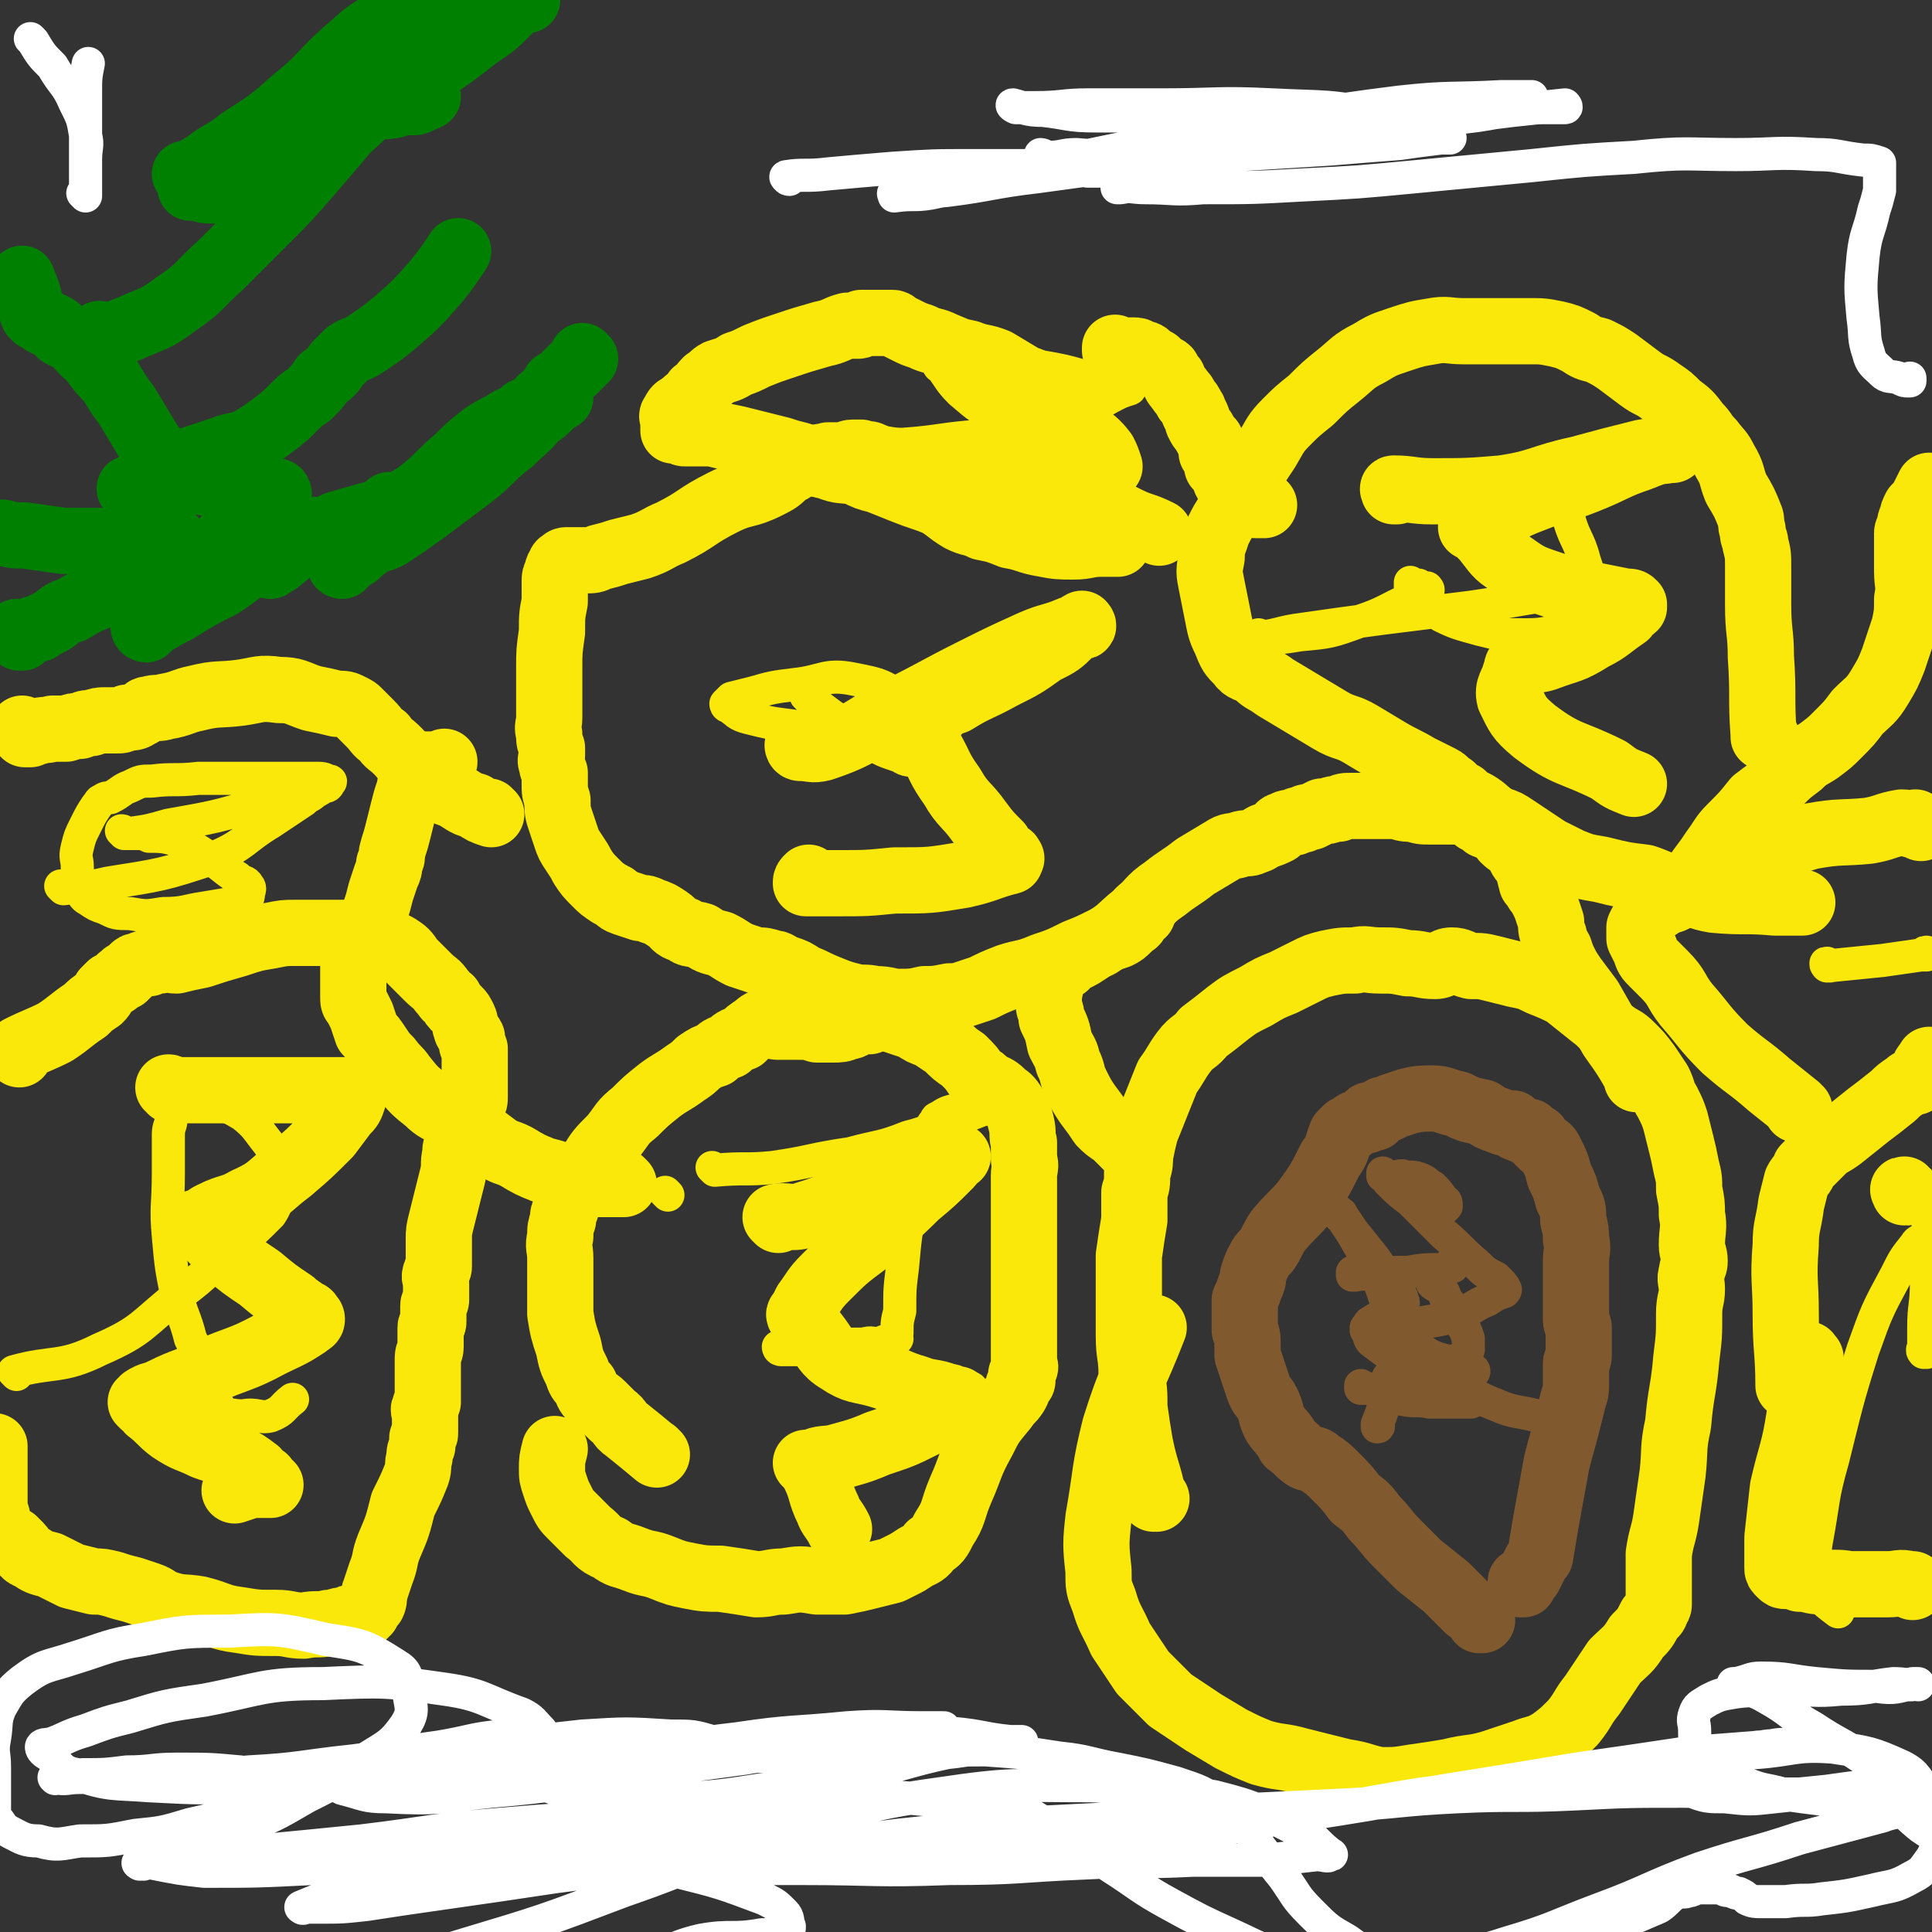 <svg viewBox='0 0 700 700' version='1.1' xmlns='http://www.w3.org/2000/svg' xmlns:xlink='http://www.w3.org/1999/xlink'><rect x="0" y="0" width="700" height="700" fill="#333333" stroke="none"/><g fill='none' stroke='#FAE80B' stroke-width='24' stroke-linecap='round' stroke-linejoin='round'><path d='M7,382c0,0 0,-1 -1,-1 0,0 1,0 1,1 0,0 0,0 0,0 0,0 0,-1 -1,-1 0,0 1,0 1,1 0,0 0,0 0,0 0,0 0,-1 -1,-1 0,0 1,0 1,1 0,0 0,0 0,0 0,0 0,-1 -1,-1 0,0 1,1 1,1 0,-1 -1,-1 0,-2 6,-3 7,-3 13,-6 6,-4 5,-4 11,-8 2,-2 2,-2 5,-4 1,-1 1,-1 2,-3 1,-1 1,-1 2,-2 2,-1 2,-1 3,-2 1,-1 1,-1 2,-1 0,-1 0,-1 1,-1 1,-1 1,-1 2,-2 1,-1 1,-1 2,-1 2,-1 2,-1 4,-1 2,-1 2,-1 4,-1 3,-1 3,0 6,0 4,-1 4,-1 9,-2 6,-2 6,-2 13,-4 6,-2 6,-2 12,-3 5,-1 5,-1 9,-1 3,0 3,0 6,0 3,0 3,0 6,0 2,0 2,0 3,0 2,0 2,0 4,0 1,0 1,0 2,0 1,0 1,0 2,0 1,0 2,-1 3,0 1,0 1,0 3,1 2,1 2,1 4,2 2,1 2,1 4,2 3,2 3,2 5,5 3,3 3,3 6,6 3,3 3,2 5,5 2,2 1,2 3,3 1,2 1,2 3,4 1,1 1,1 2,3 1,2 0,2 1,4 0,1 1,1 2,3 0,0 0,0 0,1 0,0 0,0 0,1 0,1 0,1 1,2 0,0 0,0 0,1 0,3 0,3 0,6 0,3 0,3 0,6 0,2 0,2 0,4 0,2 0,2 -1,4 0,1 0,1 0,3 -1,2 -1,2 -1,3 -1,2 -1,2 -2,3 -1,2 -1,2 -2,4 -1,2 -1,2 -1,4 -1,4 0,4 -1,8 -1,4 -1,4 -2,8 -1,4 -1,4 -2,8 -1,4 -1,4 -1,7 0,3 0,3 0,6 0,2 0,2 0,4 0,1 -1,1 -1,2 -1,2 0,2 0,4 0,1 0,1 0,3 0,1 0,2 0,3 0,1 -1,1 -1,2 0,1 0,1 0,2 0,0 0,0 0,1 0,1 0,1 0,3 0,1 -1,1 -1,2 0,1 0,1 0,2 0,2 0,2 0,3 0,1 0,1 0,2 0,2 -1,2 -1,4 0,2 0,2 0,3 0,1 0,1 0,2 0,1 0,1 0,2 0,1 0,1 0,2 0,2 0,2 0,4 0,1 0,1 0,2 0,0 0,0 0,0 0,0 0,0 0,1 -1,1 -1,1 -1,2 -1,1 0,1 0,2 0,1 0,1 0,2 0,0 0,0 0,1 0,1 0,1 0,2 0,1 0,1 0,2 0,1 0,1 -1,2 0,0 0,0 0,1 0,1 0,1 0,2 -1,2 -1,2 -1,4 -1,3 0,3 -1,6 -2,5 -2,5 -5,11 -2,8 -2,8 -5,15 -2,5 -1,5 -3,10 -1,3 -1,3 -2,6 -1,2 0,3 -1,5 0,0 -1,0 -1,1 -1,0 -1,0 -1,1 -1,0 0,0 0,1 -1,0 -1,0 -1,1 -1,0 -1,-1 -1,0 -2,0 -1,0 -3,1 -1,0 -1,0 -3,1 -3,0 -3,1 -6,1 -4,1 -4,0 -9,1 -5,0 -5,-1 -10,-1 -7,0 -7,0 -13,-1 -8,-1 -7,-2 -15,-4 -6,-1 -6,0 -12,-2 -3,-1 -3,-2 -6,-3 -3,-1 -3,-1 -6,-2 -4,-1 -4,-1 -7,-2 -4,-1 -4,-1 -7,-1 -4,-1 -4,-1 -8,-2 -4,-2 -4,-2 -8,-4 -4,-1 -4,-1 -7,-3 -3,-1 -2,-2 -4,-4 -1,-1 -1,-1 -2,-2 0,0 -1,1 -1,1 -1,-1 -1,-1 -2,-1 -1,-1 -1,-1 -1,-2 -1,-1 -1,-1 -1,-2 -1,-2 -1,-2 -1,-3 0,-2 0,-2 -1,-3 0,-2 0,-2 0,-4 0,-1 0,-1 0,-3 0,-1 0,-1 0,-3 0,-2 0,-2 0,-4 0,-2 0,-2 0,-3 0,-3 0,-3 0,-5 0,-1 0,-1 0,-2 '/><path d='M238,527c0,0 -1,-1 -1,-1 0,0 0,0 1,1 0,0 0,0 0,0 0,0 -1,-1 -1,-1 0,0 0,0 1,1 0,0 0,0 0,0 -6,-5 -6,-5 -11,-9 -3,-2 -2,-3 -5,-5 -2,-2 -2,-2 -4,-4 -2,-2 -2,-1 -3,-2 -2,-2 -2,-2 -3,-5 -2,-2 -2,-2 -3,-5 -2,-4 -2,-4 -3,-9 -2,-6 -2,-6 -3,-12 0,-6 0,-6 0,-13 0,-4 0,-4 0,-7 0,-4 -1,-4 0,-8 0,-3 0,-3 1,-6 0,-2 0,-2 1,-4 0,-2 0,-2 1,-3 1,-3 1,-3 2,-5 3,-4 3,-4 6,-8 3,-5 3,-5 8,-10 4,-5 3,-5 8,-9 4,-4 4,-4 9,-8 4,-3 5,-3 9,-6 3,-2 3,-2 5,-4 3,-2 3,-2 6,-3 2,-2 2,-2 5,-3 2,-2 2,-2 5,-3 2,-2 2,-2 5,-4 1,-1 1,-1 3,-2 2,0 2,2 5,2 4,0 4,0 7,0 4,0 4,0 7,1 3,0 3,0 6,0 2,0 3,0 5,-1 2,0 2,-1 5,-2 1,0 1,0 3,0 2,-1 2,-1 4,-1 3,0 3,0 6,1 3,1 3,1 6,2 3,2 3,2 6,3 3,2 3,2 6,4 3,3 3,3 6,5 3,3 3,3 5,6 2,1 2,1 4,3 2,1 3,1 5,3 2,2 2,1 4,4 2,3 2,3 3,7 1,4 0,4 1,7 0,3 0,3 0,6 1,3 0,3 0,6 0,2 0,2 0,4 0,2 0,2 0,4 0,2 0,2 0,4 0,3 0,3 0,5 0,1 0,1 0,2 0,1 0,1 0,3 0,1 0,1 0,3 0,2 0,2 0,4 0,2 0,2 0,4 0,2 0,2 0,4 0,2 0,2 0,3 0,3 0,3 0,6 0,2 0,2 0,4 0,2 0,2 0,5 0,2 0,2 0,4 0,2 0,2 0,4 0,1 0,1 0,3 0,1 0,1 0,2 0,1 1,1 0,2 0,1 0,1 -1,2 0,0 0,0 0,1 1,0 0,0 0,1 0,0 1,0 0,1 0,0 0,0 -1,1 0,1 0,1 -1,3 -2,3 -2,2 -4,5 -5,6 -5,6 -8,12 -5,9 -4,9 -8,18 -3,7 -2,8 -6,14 -2,4 -2,4 -5,6 -2,3 -3,3 -5,4 -3,2 -3,2 -5,3 -2,1 -2,1 -4,2 -4,1 -4,1 -8,2 -4,1 -4,1 -9,2 -5,0 -5,0 -10,0 -6,-1 -6,-1 -12,0 -5,0 -5,1 -10,1 -6,-1 -6,-1 -13,-2 -5,0 -6,0 -11,-1 -5,-1 -5,-1 -10,-3 -5,-2 -5,-1 -10,-3 -5,-2 -5,-1 -9,-4 -5,-2 -4,-3 -8,-6 -3,-3 -3,-3 -6,-6 -2,-2 -2,-2 -4,-6 -1,-2 -1,-2 -2,-5 -1,-3 -1,-3 -1,-6 0,-3 0,-3 1,-7 '/><path d='M419,543c0,0 -1,-1 -1,-1 0,0 0,0 0,1 0,0 0,0 0,0 1,0 0,-1 0,-1 0,0 0,0 0,1 0,0 0,0 0,0 -2,-10 -3,-10 -5,-20 -1,-6 -1,-6 -2,-13 0,-6 0,-6 -1,-12 0,-7 -1,-7 -1,-14 0,-7 0,-7 0,-14 0,-8 0,-8 0,-15 1,-7 1,-7 2,-13 0,-5 0,-5 0,-10 1,-3 1,-3 1,-7 1,-3 1,-3 1,-6 1,-5 1,-5 2,-9 2,-5 2,-5 4,-10 2,-5 2,-5 4,-10 3,-4 3,-5 6,-9 3,-4 4,-3 7,-7 4,-3 4,-3 9,-7 4,-3 4,-3 10,-6 5,-3 5,-3 10,-5 4,-2 4,-2 8,-4 4,-2 4,-2 8,-3 5,-1 5,-1 10,-1 4,-1 4,0 9,0 5,0 5,0 10,1 5,0 5,1 10,1 3,0 3,-2 6,-2 3,0 3,1 7,2 4,0 4,0 8,1 4,1 4,1 8,2 5,1 5,1 9,3 5,2 5,2 9,4 5,4 5,4 10,8 4,3 3,3 7,6 4,3 4,2 7,5 3,3 3,3 6,7 2,3 2,3 4,6 2,4 1,4 3,7 2,4 2,4 3,7 1,4 1,4 2,8 1,4 1,4 2,9 1,4 1,4 1,8 1,5 1,5 1,9 1,5 0,6 0,11 0,3 1,3 1,6 0,2 -1,2 -1,4 -1,3 0,3 0,6 0,4 -1,4 -1,9 0,8 0,8 -1,16 -1,12 -2,12 -3,24 -2,9 -1,9 -2,18 -1,7 -1,7 -2,14 -1,8 -2,8 -3,15 0,6 0,6 0,11 0,4 0,4 0,7 0,1 0,1 -1,2 0,2 -1,2 -2,3 -2,4 -2,4 -5,7 -3,5 -4,5 -8,9 -4,6 -4,6 -8,12 -4,5 -3,5 -7,10 -4,4 -4,4 -8,7 -5,3 -5,2 -10,4 -6,2 -6,2 -12,4 -7,2 -7,1 -15,3 -6,1 -6,1 -13,2 -6,1 -6,1 -12,1 -6,-1 -6,-2 -13,-3 -8,-2 -8,-2 -16,-4 -7,-2 -7,-1 -14,-3 -5,-2 -5,-2 -11,-5 -5,-3 -5,-3 -10,-6 -6,-4 -6,-4 -12,-8 -5,-5 -5,-5 -10,-10 -4,-6 -4,-6 -8,-12 -3,-7 -4,-7 -6,-14 -2,-5 -2,-5 -2,-11 -1,-9 -1,-10 0,-19 3,-17 2,-17 6,-33 6,-19 7,-18 14,-36 '/><path d='M413,419c0,0 -1,-1 -1,-1 0,0 0,0 0,1 0,0 0,0 0,0 1,0 0,-1 0,-1 0,0 0,0 0,1 0,0 0,0 0,0 -1,-2 -2,-2 -3,-3 -3,-3 -3,-3 -5,-5 -3,-2 -3,-2 -5,-4 -2,-3 -2,-3 -5,-7 -2,-3 -2,-3 -4,-7 -2,-4 -1,-4 -3,-8 -1,-4 -1,-3 -3,-7 -1,-5 -1,-5 -3,-9 0,-3 -1,-3 -1,-5 0,-2 0,-2 0,-4 1,-2 0,-2 0,-4 1,-2 1,-2 2,-3 1,-2 2,-2 4,-3 1,-2 2,-2 4,-3 2,-1 2,-1 5,-3 3,-2 3,-1 6,-4 5,-3 5,-4 10,-8 6,-5 5,-6 11,-10 5,-4 6,-4 11,-8 5,-3 5,-3 10,-6 3,-2 3,-1 6,-2 3,-1 3,0 5,-1 3,-1 2,-1 4,-2 3,-1 3,-1 5,-2 1,-1 0,-2 2,-2 1,-1 2,-1 4,-1 1,-1 1,-1 3,-1 1,-1 1,-1 3,-1 2,-1 2,-1 4,-2 3,0 3,-1 6,-1 2,-1 2,-1 5,-1 4,0 4,0 7,0 5,0 5,0 9,0 3,1 3,1 6,1 3,1 3,1 6,1 1,0 1,0 3,0 2,0 2,0 4,0 1,0 1,0 3,0 2,0 2,0 4,1 2,0 2,1 3,2 2,1 2,1 3,2 2,1 3,0 4,2 2,1 2,1 3,3 2,2 3,2 5,4 1,3 1,3 3,5 1,3 1,3 2,7 2,2 1,2 3,4 1,2 1,2 2,4 1,3 1,3 2,6 0,3 0,3 1,5 0,3 1,3 2,5 1,3 1,3 2,5 1,2 1,2 3,5 3,4 3,4 6,8 4,7 4,7 8,14 5,7 5,7 9,14 0,1 0,1 0,1 '/><path d='M649,502c-1,0 -1,-1 -1,-1 0,0 0,0 0,1 0,0 0,0 0,0 0,0 0,-1 0,-1 0,0 0,1 0,1 0,-12 -1,-13 -1,-26 0,-12 -1,-12 0,-25 0,-7 1,-7 2,-15 1,-4 1,-4 2,-8 1,-2 2,-2 3,-5 3,-3 3,-3 6,-6 3,-3 3,-2 7,-5 5,-4 5,-4 10,-8 4,-3 4,-3 9,-7 2,-2 2,-2 5,-4 1,-1 1,-1 3,-1 1,-1 1,-1 2,-1 0,-1 0,-1 0,-1 0,-1 1,-1 1,-1 0,0 0,0 0,0 0,0 0,0 0,0 0,0 -1,0 0,-1 0,-2 1,-2 2,-4 0,0 0,0 0,0 '/><path d='M656,492c-1,0 -1,-1 -1,-1 -1,0 0,0 0,1 0,0 0,0 0,0 0,0 0,-1 0,-1 -1,0 0,0 0,1 0,0 0,0 0,0 0,0 0,-2 0,-1 -2,10 -1,11 -3,22 -2,13 -3,13 -6,26 -1,9 -1,9 -2,18 0,3 0,3 0,7 0,1 0,1 0,2 0,0 0,0 0,1 0,0 0,0 0,1 0,1 0,1 1,2 1,1 1,1 2,1 3,0 3,0 5,1 4,0 4,1 8,1 5,1 5,0 10,1 7,0 7,0 14,0 4,0 4,-1 8,0 1,0 1,0 1,1 0,0 0,0 0,0 0,0 0,-1 0,-1 -1,0 0,0 0,1 0,0 0,0 0,0 0,0 0,-1 0,-1 '/><path d='M691,432c-1,0 -1,-1 -1,-1 -1,0 0,0 0,1 0,0 0,0 0,0 0,0 0,-1 0,-1 -1,0 0,0 0,1 0,0 0,0 0,0 0,0 0,-1 0,-1 -1,0 0,0 0,1 0,0 0,0 0,0 0,0 0,-1 0,-1 -1,0 0,0 0,1 0,0 0,0 0,0 0,0 0,-1 0,-1 -1,0 0,0 0,1 0,0 0,0 0,0 0,0 0,-1 0,-1 -1,0 0,0 0,1 0,0 0,0 0,0 0,0 0,-1 0,-1 -1,0 0,0 0,1 0,0 0,0 0,0 0,0 0,-1 0,-1 -1,0 0,0 0,1 0,0 0,0 0,0 0,0 0,-1 0,-1 -1,0 0,0 0,1 0,0 0,0 0,0 0,0 0,-1 0,-1 -1,0 0,0 0,1 0,0 0,0 0,0 0,0 0,-1 0,-1 -1,0 0,0 0,1 0,0 0,0 0,0 0,0 0,-1 0,-1 -1,0 0,0 0,1 '/><path d='M652,402c-1,0 -1,-1 -1,-1 -1,0 0,0 0,1 0,0 0,0 0,0 0,0 0,-1 0,-1 -1,0 0,0 0,1 0,0 0,0 0,0 0,0 0,0 0,-1 -5,-4 -5,-4 -10,-8 -8,-7 -8,-6 -16,-13 -8,-8 -7,-8 -14,-16 -4,-5 -3,-6 -8,-11 -2,-2 -2,-2 -4,-4 -2,-2 -2,-2 -3,-5 -1,-2 -1,-2 -2,-4 0,-2 0,-2 0,-4 1,-2 1,-2 2,-3 2,-2 2,-3 4,-4 3,-2 3,-2 6,-3 6,-3 6,-3 11,-6 9,-5 9,-6 19,-10 10,-4 10,-4 20,-7 11,-2 11,-1 21,-2 6,-1 6,-2 12,-3 3,0 3,1 5,1 0,0 0,0 0,0 1,0 0,-1 0,-1 0,0 0,0 0,1 1,0 1,0 2,1 0,0 0,0 0,0 '/><path d='M611,323c-1,0 -1,-1 -1,-1 0,0 0,0 0,1 0,0 0,0 0,0 0,0 0,-1 0,-1 0,0 0,0 0,1 0,0 0,0 0,0 1,-1 1,-1 2,-2 2,-3 2,-3 4,-6 3,-4 3,-4 5,-7 3,-4 3,-5 6,-8 5,-5 5,-5 9,-10 4,-3 4,-3 9,-7 3,-3 3,-3 7,-6 3,-3 4,-3 7,-5 4,-3 4,-3 7,-6 4,-4 4,-4 7,-8 4,-4 5,-4 8,-9 3,-5 3,-5 5,-10 2,-6 2,-6 4,-12 1,-5 1,-5 1,-10 1,-5 0,-5 0,-10 0,-3 0,-3 0,-5 0,-2 0,-2 0,-3 0,-2 0,-2 0,-3 0,-2 0,-2 0,-3 0,-1 1,-1 1,-2 0,-2 0,-2 1,-4 0,-1 0,-1 1,-3 0,0 0,0 1,-1 1,-1 1,-1 2,-3 1,-2 1,-2 2,-4 '/><path d='M640,267c-1,0 -1,-1 -1,-1 0,0 0,0 0,1 0,0 0,0 0,0 0,0 0,-1 0,-1 0,0 0,0 0,1 0,0 0,0 0,0 0,0 0,0 0,-1 -1,-13 0,-14 -1,-28 0,-9 -1,-9 -1,-19 0,-7 0,-7 0,-14 0,-4 0,-4 -1,-8 0,-2 -1,-2 -1,-5 -1,-2 0,-3 -1,-5 -2,-5 -2,-5 -5,-10 -2,-5 -1,-5 -4,-10 -2,-4 -2,-3 -5,-7 -3,-3 -2,-3 -5,-6 -3,-4 -3,-4 -7,-7 -3,-3 -3,-3 -6,-5 -4,-3 -4,-2 -8,-5 -4,-3 -4,-3 -8,-6 -3,-2 -3,-2 -7,-4 -4,-1 -4,-1 -7,-3 -4,-2 -4,-2 -8,-3 -5,-1 -5,-1 -10,-1 -6,0 -6,0 -12,0 -6,0 -6,0 -12,0 -5,0 -6,-1 -11,0 -6,1 -6,1 -12,3 -6,2 -6,2 -11,5 -6,3 -6,4 -11,8 -5,4 -5,4 -10,9 -5,4 -5,4 -9,8 -4,4 -4,5 -7,10 -4,6 -4,6 -8,12 -3,5 -3,6 -6,11 -2,3 -2,3 -4,7 -1,4 -2,4 -2,9 -1,5 -1,5 0,10 1,5 1,5 2,10 1,5 1,6 3,10 2,5 2,5 5,8 2,3 3,2 6,4 3,3 3,2 7,5 5,3 5,3 10,6 5,3 5,3 10,6 5,3 6,2 11,5 5,3 5,3 10,6 5,3 6,3 11,6 4,2 4,2 8,4 2,1 2,2 4,3 2,2 2,2 4,3 3,3 3,2 6,4 3,2 3,3 7,5 3,1 3,1 6,3 3,2 3,2 6,4 3,2 3,2 6,4 4,2 4,2 8,4 5,2 5,2 11,3 8,2 8,2 16,3 6,2 6,3 12,4 7,2 7,3 13,4 11,1 11,0 22,1 5,0 5,0 10,0 '/><path d='M458,183c0,0 -1,-1 -1,-1 0,0 0,1 0,1 0,0 0,0 0,0 1,0 0,-1 0,-1 0,0 0,1 0,1 0,0 0,0 0,0 -1,0 -1,0 -1,0 -2,0 -3,0 -4,-1 -2,-1 -1,-1 -2,-2 -2,-1 -2,-1 -3,-2 -1,-1 -1,-1 -2,-2 0,-1 0,-1 -1,-2 0,-2 0,-2 -1,-3 0,-1 -1,-1 -2,-2 0,-2 1,-2 0,-3 0,-2 -1,-1 -2,-2 0,-1 1,-1 0,-2 0,-2 0,-2 -1,-3 -1,-1 -1,-1 -2,-3 -1,-1 -1,-1 -2,-3 0,-1 0,-1 -1,-3 -1,-1 0,-1 -1,-2 -1,-2 -1,-2 -2,-3 -1,-2 -1,-2 -2,-3 -2,-3 -2,-2 -3,-5 -1,-1 -1,-1 -2,-3 -1,-1 -1,0 -2,-1 -1,-1 -1,-1 -2,-2 -2,-1 -2,-1 -3,-2 -1,-1 -2,-1 -3,-1 -1,-1 -1,-1 -2,-1 -1,0 -1,0 -2,0 -1,0 -1,0 -3,0 0,0 0,0 -1,0 0,0 0,0 -1,0 0,0 0,0 0,0 1,0 0,0 0,-1 0,0 0,1 0,1 0,0 0,0 0,0 1,0 0,0 0,-1 '/><path d='M405,197c0,0 -1,-1 -1,-1 0,0 0,1 0,1 0,0 0,0 0,0 1,0 0,-1 0,-1 0,0 0,1 0,1 0,0 0,0 0,0 -2,0 -2,0 -5,0 -5,0 -5,1 -10,1 -5,0 -6,0 -11,-1 -6,-1 -6,-2 -12,-3 -5,-2 -5,-2 -10,-3 -4,-2 -4,-1 -8,-3 -5,-3 -5,-4 -9,-6 -5,-2 -6,-2 -11,-4 -5,-2 -5,-2 -10,-4 -4,-1 -4,-1 -8,-3 -5,-1 -5,0 -10,-2 -5,-1 -5,-2 -10,-4 -4,-1 -4,-1 -7,-2 -4,-1 -4,-1 -8,-2 -4,-1 -4,-1 -8,-2 -5,-1 -5,-1 -9,-2 -3,0 -3,0 -6,0 -2,0 -2,0 -4,0 -1,0 -1,-1 -2,-1 -1,0 -1,0 -2,0 0,0 0,0 0,0 0,0 0,0 0,0 0,-2 0,-2 0,-3 0,-2 -1,-2 0,-3 1,-2 1,-2 3,-3 3,-3 3,-2 5,-5 2,-1 2,-2 4,-4 2,-1 2,-2 4,-3 3,-1 4,-1 7,-3 3,-1 3,-1 7,-3 5,-2 5,-2 11,-4 6,-2 6,-2 13,-4 5,-1 5,-2 9,-3 2,0 2,0 4,0 1,0 1,-1 1,-1 1,0 1,0 2,0 1,0 1,0 2,0 1,0 1,0 2,0 1,0 1,0 2,0 0,0 0,0 1,0 1,0 1,0 2,0 1,0 1,0 2,1 2,1 2,1 4,2 2,1 2,1 5,2 4,2 4,1 8,3 5,2 4,2 9,3 5,2 5,1 10,3 5,3 5,3 10,6 3,1 3,1 5,3 3,1 3,1 4,3 3,2 3,2 5,4 2,2 2,2 4,4 2,3 2,3 4,6 3,3 4,3 7,7 1,2 1,2 2,5 0,0 0,0 0,0 '/><path d='M414,331c0,0 -1,-1 -1,-1 0,0 0,0 0,1 0,0 0,0 0,0 1,0 0,-1 0,-1 0,0 0,0 0,1 0,0 0,0 0,0 0,1 0,1 -1,2 -1,2 -1,1 -3,3 -2,2 -2,2 -4,3 -3,1 -3,1 -6,2 -4,2 -4,2 -9,4 -6,3 -6,3 -12,5 -7,3 -7,2 -13,4 -5,2 -5,2 -9,4 -3,1 -3,1 -6,2 -3,1 -3,1 -6,1 -5,1 -5,1 -9,1 -4,1 -5,1 -9,1 -4,0 -4,-1 -9,-1 -4,-1 -4,0 -8,-1 -4,-1 -4,-1 -9,-3 -5,-2 -4,-2 -9,-4 -3,-2 -3,-2 -6,-3 -3,-1 -3,-2 -5,-2 -3,-1 -3,-1 -6,-1 -3,-1 -3,-1 -6,-2 -4,-2 -3,-2 -7,-4 -4,-1 -4,-1 -7,-3 -3,-1 -4,0 -6,-2 -4,-1 -3,-2 -6,-4 -3,-2 -3,-2 -6,-3 -2,-1 -2,-1 -4,-1 -3,-1 -3,-1 -6,-2 -3,-1 -2,-2 -5,-3 -3,-2 -3,-2 -5,-4 -3,-3 -3,-3 -5,-6 -1,-2 -1,-2 -3,-5 -2,-3 -2,-3 -3,-6 -1,-3 -1,-3 -2,-6 -1,-3 -1,-3 -1,-7 -1,-3 -1,-3 -1,-6 0,-2 0,-2 0,-4 -1,-2 -1,-2 -1,-3 -1,-2 0,-2 0,-3 0,-2 0,-2 0,-3 -1,-3 -1,-2 -1,-5 -1,-3 0,-3 0,-6 0,-4 0,-4 0,-8 0,-5 0,-5 0,-10 0,-6 0,-6 1,-13 0,-6 0,-6 1,-11 0,-3 0,-3 0,-7 0,-2 0,-2 1,-4 0,-1 0,-1 1,-2 0,0 0,0 0,0 0,-1 0,-1 1,-1 0,-1 1,-1 1,-1 2,0 2,0 3,0 2,0 2,0 4,0 3,0 3,0 5,-1 4,-1 4,-1 7,-2 4,-1 4,-1 8,-2 6,-2 6,-3 11,-5 10,-5 9,-6 19,-11 8,-4 8,-2 16,-6 4,-2 4,-2 7,-5 3,-1 3,-2 5,-3 2,0 2,0 3,0 2,-1 2,-2 3,-2 2,-1 2,0 4,-1 2,0 2,0 3,0 1,0 1,0 3,0 1,0 1,-1 3,-1 1,0 1,0 3,0 2,1 2,0 4,1 2,1 2,2 4,3 3,1 3,0 7,1 4,0 4,0 9,1 5,1 5,1 10,2 5,0 5,0 9,0 6,0 6,0 11,1 5,1 5,1 11,3 5,1 5,1 10,3 5,2 5,1 9,3 6,3 6,3 12,6 6,3 6,2 12,5 '/><path d='M226,429c0,0 -1,-1 -1,-1 0,0 0,0 1,1 0,0 0,0 0,0 0,0 -1,-1 -1,-1 0,0 0,0 1,1 0,0 0,0 0,0 -3,0 -3,0 -5,0 -4,0 -4,0 -8,0 -4,-1 -4,-1 -7,-2 -5,-2 -5,-2 -9,-3 -5,-2 -5,-2 -10,-5 -4,-2 -4,-1 -8,-4 -4,-3 -4,-3 -8,-6 -4,-3 -4,-2 -8,-5 -4,-2 -5,-2 -8,-5 -5,-4 -5,-4 -9,-9 -2,-3 -2,-2 -5,-6 -2,-2 -2,-2 -4,-5 -2,-3 -2,-3 -4,-5 -1,-3 -1,-3 -2,-6 -1,-2 -1,-2 -2,-4 -1,-1 -1,-1 -1,-3 0,-1 0,-1 0,-3 0,-2 0,-2 0,-4 0,-1 0,-1 0,-2 0,-2 0,-2 0,-3 0,-2 0,-2 1,-3 0,-1 0,-1 1,-2 1,-2 1,-2 2,-3 1,-2 1,-2 2,-5 1,-3 1,-3 2,-6 1,-3 1,-3 2,-7 1,-3 1,-3 2,-6 1,-2 1,-2 1,-4 1,-2 1,-2 1,-4 1,-4 1,-3 2,-7 1,-4 1,-4 2,-8 1,-4 1,-4 2,-7 1,-2 0,-2 1,-3 0,-1 0,-1 1,-2 0,-1 0,-1 0,-2 1,0 1,0 1,0 0,-1 0,-1 0,-1 0,-1 0,-1 1,-1 0,0 0,0 0,0 0,0 -1,-1 -1,-1 2,0 3,0 5,0 2,0 2,0 4,0 1,0 1,-1 1,-1 '/><path d='M178,295c0,0 -1,-1 -1,-1 0,0 0,0 1,1 0,0 0,0 0,0 0,0 -1,-1 -1,-1 0,0 0,0 1,1 0,0 0,0 0,0 -3,-1 -3,-1 -6,-3 -4,-1 -4,-2 -8,-4 -3,-1 -3,-1 -6,-3 -4,-3 -4,-3 -8,-6 -3,-3 -3,-4 -6,-7 -3,-3 -3,-2 -5,-5 -3,-2 -2,-2 -5,-5 -2,-2 -2,-2 -4,-4 -1,-1 -1,-1 -3,-2 -2,-1 -2,-1 -5,-1 -4,-1 -4,-1 -9,-2 -6,-2 -6,-3 -12,-3 -7,-1 -7,0 -14,1 -8,1 -8,0 -16,2 -5,1 -5,2 -11,3 -3,1 -3,0 -6,1 -2,0 -1,1 -4,2 -1,1 -2,1 -4,1 -2,1 -2,1 -4,1 -2,0 -2,0 -4,0 -2,0 -2,0 -5,1 -2,0 -2,0 -4,1 -2,0 -2,0 -5,1 -2,0 -2,0 -5,0 -3,1 -3,0 -5,1 -2,0 -2,0 -3,1 -1,0 -1,0 -1,0 -1,0 -1,0 -1,0 0,0 0,0 0,0 0,0 0,-1 -1,-1 0,0 1,1 1,1 0,-1 -1,-1 -1,-2 '/></g>
<g fill='none' stroke='#81592F' stroke-width='24' stroke-linecap='round' stroke-linejoin='round'><path d='M537,587c0,0 -1,-1 -1,-1 0,0 0,0 0,1 0,0 0,0 0,0 1,0 0,-1 0,-1 0,0 0,0 0,1 0,0 0,0 0,0 0,-1 0,-1 0,-1 -2,-2 -2,-2 -4,-3 -4,-4 -4,-4 -8,-8 -5,-4 -5,-4 -10,-8 -4,-4 -4,-4 -8,-8 -4,-4 -4,-5 -8,-9 -3,-4 -3,-4 -7,-7 -3,-4 -3,-4 -7,-8 -3,-3 -3,-3 -6,-5 -2,-2 -3,-1 -5,-2 -3,-2 -3,-3 -6,-5 -2,-4 -3,-4 -5,-7 -2,-4 -1,-4 -3,-8 -1,-2 -2,-2 -3,-5 -1,-3 -1,-3 -2,-6 -1,-3 -1,-3 -2,-6 0,-2 0,-2 0,-4 0,-3 0,-3 -1,-5 0,-3 0,-3 0,-6 0,-2 0,-2 0,-5 1,-2 1,-2 2,-5 1,-2 1,-2 1,-4 1,-3 1,-3 2,-5 1,-2 1,-2 3,-4 2,-3 2,-4 4,-7 5,-6 6,-6 10,-11 5,-7 5,-7 9,-15 3,-4 2,-4 4,-9 1,-1 1,-1 1,-1 1,-1 1,-1 1,-1 0,0 0,0 0,0 1,0 1,0 1,0 1,-1 1,-1 1,-1 1,-1 1,-1 2,-1 1,-1 2,-1 3,-1 0,-1 0,-1 1,-2 0,0 1,1 2,1 1,-1 1,-2 3,-3 1,0 2,0 3,-1 3,-1 3,-1 6,-2 4,-1 5,-1 9,-1 4,0 4,1 9,2 4,2 4,2 9,3 3,2 3,2 6,3 2,1 3,1 5,1 1,1 1,2 3,2 1,1 2,1 3,1 1,1 1,1 2,2 1,0 1,0 1,1 1,1 1,1 2,2 2,1 2,1 3,3 2,4 2,4 3,8 2,4 2,4 3,8 2,4 2,4 2,8 1,4 1,4 1,7 1,4 0,4 0,8 0,3 0,3 0,6 0,3 0,3 0,6 0,3 0,3 0,6 0,1 0,1 0,3 0,2 1,2 1,3 0,2 0,2 0,3 0,2 0,2 0,3 0,2 0,2 0,4 0,2 -1,2 -1,3 0,2 0,2 0,3 0,2 0,2 0,3 0,0 0,0 0,1 0,3 0,3 -1,6 -1,4 -1,4 -2,8 -2,8 -2,7 -4,15 -2,11 -2,11 -4,22 -1,6 -1,6 -2,12 -1,1 -1,1 -2,3 -1,2 -1,2 -2,4 -1,1 -1,1 -2,2 0,0 0,0 0,1 0,0 0,0 -1,0 0,0 0,0 0,0 1,0 0,-1 0,-1 0,0 0,0 0,1 0,0 0,0 0,0 1,0 0,-1 0,-1 0,0 0,0 0,1 '/></g>
<g fill='none' stroke='#008000' stroke-width='24' stroke-linecap='round' stroke-linejoin='round'><path d='M98,205c0,0 0,-1 -1,-1 0,0 1,1 1,1 0,0 0,0 0,0 0,0 0,-1 -1,-1 0,0 1,1 1,1 0,0 0,0 0,0 1,-1 2,-1 3,-2 4,-3 4,-4 9,-7 6,-3 6,-3 12,-6 7,-2 7,-2 14,-4 5,-2 5,-1 11,-4 4,-2 4,-3 8,-5 3,-2 3,-1 6,-3 3,-1 3,-1 6,-3 3,-2 3,-2 5,-4 3,-2 2,-2 5,-4 3,-3 3,-3 6,-5 3,-3 3,-3 6,-5 3,-4 4,-4 7,-7 3,-3 3,-3 5,-7 2,-1 2,-1 4,-3 1,-1 1,-1 3,-2 1,-1 1,-1 2,-2 0,-1 0,-1 1,-1 0,-1 0,-1 1,-1 0,0 0,0 0,0 0,0 -1,-1 -1,-1 0,0 0,1 1,1 0,0 0,0 0,0 0,0 -1,-1 -1,-1 0,0 1,1 1,1 -1,1 -2,1 -3,2 -2,2 -2,2 -4,4 -2,2 -2,2 -4,4 -2,2 -2,2 -4,4 -2,1 -1,2 -3,3 -2,2 -2,1 -4,2 -2,2 -2,2 -4,4 -4,3 -3,3 -7,6 -5,5 -5,6 -11,11 -9,7 -9,7 -17,14 -7,6 -8,5 -15,11 -5,3 -5,3 -9,7 -1,1 -1,1 -2,2 -1,0 -1,0 -1,1 0,0 0,0 0,0 0,0 -1,-1 -1,-1 0,0 0,1 1,1 0,0 0,0 0,0 0,0 -1,-1 -1,-1 0,0 0,1 1,1 0,0 0,0 0,0 1,-1 0,-1 1,-2 2,-1 2,-1 4,-2 2,-2 2,-2 5,-4 3,-2 3,-1 7,-3 6,-4 6,-4 13,-9 8,-6 8,-6 16,-12 8,-6 7,-7 15,-13 5,-5 5,-4 9,-9 3,-2 3,-2 6,-5 1,-1 1,-1 2,-2 0,0 0,0 1,0 0,0 0,0 0,0 0,0 -1,-1 -1,-1 0,0 0,1 1,1 0,0 0,0 0,0 0,0 0,-1 -1,-1 0,0 0,1 0,1 -3,1 -3,1 -6,3 -4,2 -4,2 -8,4 -3,1 -3,1 -6,3 -4,2 -4,2 -7,4 -5,4 -5,4 -9,8 -6,5 -6,6 -12,11 -5,4 -6,4 -11,7 -2,2 -2,1 -4,3 0,0 0,0 0,0 0,0 0,0 0,0 0,0 -1,-1 -1,-1 0,0 1,1 1,1 0,-1 0,-1 1,-2 0,-1 0,-1 1,-2 '/><path d='M37,122c0,0 0,0 -1,-1 0,0 1,1 1,1 0,0 0,0 0,0 0,0 0,0 -1,-1 0,0 1,1 1,1 0,0 0,0 0,0 5,-1 5,-1 10,-3 9,-4 9,-3 17,-9 9,-6 8,-7 16,-14 8,-8 8,-8 16,-16 8,-8 8,-8 15,-16 6,-7 6,-7 12,-14 4,-5 4,-4 9,-9 4,-3 4,-2 8,-6 3,-4 3,-4 7,-8 2,-3 2,-4 5,-7 1,-2 1,-2 2,-3 1,-2 1,-2 2,-3 1,-2 0,-3 1,-4 0,-1 1,-1 1,-1 0,-1 -1,-1 -2,-1 -1,-2 0,-4 -3,-5 -2,-1 -3,0 -6,1 -5,2 -5,2 -9,5 -7,4 -7,5 -13,10 -9,8 -8,9 -18,17 -9,8 -9,8 -20,15 -6,5 -7,4 -13,9 -3,1 -2,2 -5,4 0,0 0,0 -1,0 0,0 0,0 0,0 0,0 0,0 -1,-1 0,0 1,1 1,1 2,1 2,1 4,2 3,1 3,1 6,1 5,0 5,0 9,-1 6,-2 6,-2 10,-5 8,-5 7,-6 14,-11 10,-6 10,-5 20,-10 12,-7 12,-7 24,-14 9,-6 9,-6 18,-13 6,-4 6,-4 11,-9 2,-2 2,-2 4,-4 1,0 1,0 2,0 0,0 0,0 1,0 0,0 0,0 0,0 -2,0 -2,0 -3,1 -4,1 -4,2 -8,4 -5,3 -5,3 -11,5 -6,3 -7,3 -13,6 -10,6 -10,6 -19,12 -12,9 -12,10 -24,18 -12,8 -12,8 -25,15 -7,3 -7,2 -15,5 -2,1 -3,0 -4,1 0,0 0,0 0,1 0,0 0,0 0,0 0,0 1,0 1,0 3,0 3,1 6,1 5,0 5,0 10,-2 5,-2 5,-3 10,-6 5,-4 5,-4 10,-8 6,-5 6,-6 13,-10 7,-3 7,-2 14,-4 5,-1 5,0 10,-1 3,-1 3,-1 6,-1 2,0 2,0 3,-1 1,0 1,0 3,-1 0,0 0,0 0,0 '/><path d='M101,179c0,0 0,-1 -1,-1 0,0 1,1 1,1 0,0 0,0 0,0 0,0 0,-1 -1,-1 0,0 1,1 1,1 0,0 0,0 0,0 -7,-1 -7,-1 -13,-2 -7,-1 -7,-1 -13,-2 -5,-1 -6,-1 -10,-3 -3,-2 -3,-3 -6,-6 -4,-4 -4,-4 -7,-9 -3,-5 -3,-5 -6,-10 -3,-4 -3,-4 -6,-9 -3,-3 -3,-3 -6,-7 -1,-2 -2,-2 -4,-4 -2,-2 -1,-2 -4,-4 -2,-1 -2,-1 -4,-2 -1,-2 -1,-2 -3,-3 -1,0 -1,0 -2,-1 -1,0 -1,0 -2,-1 -1,-1 -1,-1 -2,-1 0,0 0,0 0,0 0,0 0,0 0,0 -1,-1 -1,-1 -1,-1 -1,-2 0,-2 -1,-4 -1,-4 -1,-4 -3,-9 0,0 0,0 0,0 '/><path d='M63,196c0,0 0,-1 -1,-1 0,0 1,1 1,1 0,0 0,0 0,0 0,0 0,-1 -1,-1 0,0 1,1 1,1 0,0 0,0 0,0 -11,0 -11,0 -22,0 -9,0 -9,0 -18,0 -7,-1 -7,-1 -14,-2 -4,0 -4,0 -8,-1 -1,0 -1,0 -2,0 0,0 0,0 0,0 -1,0 -1,0 -1,0 '/><path d='M48,178c0,0 0,-1 -1,-1 0,0 1,1 1,1 0,0 0,0 0,0 0,0 0,-1 -1,-1 0,0 1,1 1,1 0,0 0,0 0,0 4,-2 4,-2 8,-4 6,-3 6,-4 12,-7 6,-2 6,-2 12,-4 5,-2 5,-1 10,-3 5,-3 5,-3 9,-6 4,-3 4,-3 7,-6 3,-3 3,-3 6,-5 3,-3 3,-3 5,-6 3,-2 3,-2 5,-5 2,-2 2,-2 4,-4 3,-2 3,-1 6,-3 6,-4 6,-4 11,-8 8,-7 8,-7 15,-15 4,-5 4,-5 8,-11 '/><path d='M99,179c0,0 0,-1 -1,-1 0,0 1,1 1,1 0,0 0,0 0,0 0,0 0,-1 -1,-1 0,0 1,1 1,1 0,0 0,0 0,0 -4,4 -4,4 -8,7 -6,6 -6,6 -12,12 -8,7 -8,7 -15,14 -4,5 -4,6 -8,11 -2,2 -1,2 -2,4 0,0 0,0 0,0 -1,1 -1,1 -1,1 0,0 0,0 0,0 0,0 0,-1 -1,-1 0,0 1,1 1,1 0,0 0,0 0,0 0,0 -1,0 -1,-1 1,-1 2,0 3,-1 5,-3 5,-3 9,-5 8,-5 8,-5 16,-9 9,-6 9,-7 17,-12 6,-3 6,-3 13,-6 1,-1 1,0 3,0 0,0 0,-1 1,-1 0,0 0,0 1,0 0,0 0,0 0,0 0,0 -1,-1 -1,-1 0,0 1,1 1,1 -2,0 -3,-1 -5,0 -6,1 -6,1 -11,2 -9,2 -9,2 -18,4 -7,1 -7,1 -14,3 -3,1 -3,1 -6,2 -1,1 -1,1 -2,2 0,0 0,0 -1,0 0,0 0,0 0,0 -1,0 -1,0 -1,0 0,0 0,0 0,0 0,0 0,-1 -1,-1 0,0 0,1 0,1 0,0 0,0 0,0 0,0 0,-1 -1,-1 0,0 1,0 1,1 0,0 0,0 0,1 '/><path d='M114,196c0,0 -1,-1 -1,-1 0,0 1,1 1,1 0,0 0,0 0,0 0,0 0,-1 -1,-1 -11,2 -12,2 -24,4 -12,3 -12,3 -25,6 -8,3 -8,4 -15,7 -7,2 -7,2 -13,4 -5,2 -5,2 -10,5 -4,1 -4,2 -7,4 -2,1 -2,1 -4,2 -1,1 -1,1 -3,1 -1,1 -1,1 -2,1 -1,1 -1,1 -2,1 0,1 0,1 0,1 0,0 0,0 0,0 0,0 0,-1 -1,-1 0,0 1,1 1,1 0,0 0,0 0,0 -1,0 -1,0 -1,0 -1,-1 -1,-1 -1,-2 '/></g>
<g fill='none' stroke='#FAE80B' stroke-width='24' stroke-linecap='round' stroke-linejoin='round'><path d='M62,395c0,0 0,-1 -1,-1 0,0 1,0 1,1 0,0 0,0 0,0 0,0 0,-1 -1,-1 0,0 1,0 1,1 0,0 0,0 0,0 10,0 10,0 21,0 10,0 10,0 19,0 7,0 7,0 13,0 3,0 3,0 7,0 2,0 2,0 3,0 1,0 1,0 2,0 1,0 1,-1 1,0 0,1 0,1 0,3 -1,3 -1,3 -3,5 -3,4 -3,4 -6,8 -7,7 -7,7 -14,13 -8,6 -7,7 -16,11 -5,3 -6,2 -12,5 -2,1 -2,1 -4,3 -1,0 -1,0 -1,1 0,0 0,0 0,0 0,0 -1,-1 -1,-1 1,1 2,1 3,3 4,4 4,4 8,8 6,5 6,5 12,9 6,5 6,5 12,9 2,2 3,2 5,4 1,0 1,0 1,1 0,0 1,0 1,1 0,1 -1,1 -2,2 -6,4 -7,4 -13,7 -11,6 -12,5 -23,10 -8,4 -8,3 -16,7 -4,2 -4,1 -7,3 0,1 0,1 0,2 0,0 0,0 0,0 0,0 -1,-1 -1,-1 1,1 2,1 3,3 4,3 4,4 8,7 6,4 6,3 12,6 5,2 6,1 11,4 4,2 4,2 8,5 1,1 1,2 2,3 0,0 1,-1 1,0 0,0 0,0 1,1 0,0 0,0 1,1 0,0 0,0 0,0 -4,0 -4,0 -7,0 -3,1 -3,1 -6,2 '/><path d='M282,442c0,0 -1,-1 -1,-1 0,0 0,0 1,1 0,0 0,0 0,0 0,0 -1,-1 -1,-1 4,-1 6,1 11,-1 10,-3 10,-4 20,-9 9,-4 9,-5 18,-9 5,-2 5,-1 11,-3 1,0 2,0 3,0 1,0 1,0 2,0 0,0 0,0 1,0 0,0 0,0 0,0 -2,1 -2,2 -3,3 -6,6 -6,6 -12,11 -9,9 -9,8 -18,17 -8,6 -8,6 -15,13 -4,4 -4,5 -7,9 -1,2 -1,2 -2,4 0,0 0,0 0,0 0,0 -1,0 0,1 2,3 2,3 5,6 4,5 4,7 9,10 6,4 7,3 14,5 7,2 7,3 14,5 5,2 6,1 11,3 1,0 1,0 3,1 0,0 0,0 1,0 0,0 0,0 0,0 -2,1 -2,1 -3,2 -5,3 -4,4 -9,7 -8,4 -8,4 -17,7 -7,3 -8,3 -15,5 -4,1 -5,0 -9,2 -1,0 -1,0 -1,1 0,0 0,0 0,0 0,0 -1,-1 -1,-1 1,1 2,2 3,4 3,6 2,7 5,13 1,3 2,3 4,7 '/><path d='M290,271c0,0 -1,-1 -1,-1 0,0 0,1 1,1 4,0 4,1 8,0 15,-5 14,-7 28,-14 14,-7 13,-7 27,-14 10,-5 10,-5 21,-10 7,-3 7,-2 14,-5 2,0 2,-1 3,-1 1,0 1,0 1,0 0,0 0,0 0,0 1,0 0,-1 0,-1 -2,1 -2,2 -4,3 -4,4 -4,4 -10,7 -7,5 -7,5 -15,9 -9,5 -9,4 -17,9 -6,2 -6,2 -11,5 -2,0 -2,0 -4,1 0,0 0,0 0,0 1,0 0,-1 0,-1 0,1 1,2 2,3 2,4 2,4 4,9 4,7 3,7 8,14 4,7 5,6 10,13 3,4 3,4 7,8 1,2 1,2 3,4 1,0 1,0 1,1 1,0 0,0 0,1 0,0 0,0 0,0 -8,2 -8,3 -17,5 -12,2 -12,2 -25,2 -10,1 -10,1 -20,1 -6,0 -6,0 -12,0 0,0 0,0 0,0 0,0 0,0 0,0 0,-1 0,-1 1,-2 '/><path d='M506,178c0,0 -1,-1 -1,-1 0,0 0,1 0,1 0,0 0,0 0,0 1,0 -1,-1 0,-1 6,0 7,1 14,1 12,0 13,0 25,-1 14,-2 14,-4 28,-7 11,-3 11,-3 23,-6 5,-1 5,0 10,-1 1,0 1,0 1,0 0,0 0,0 0,0 -1,0 -1,-1 -3,0 -4,1 -4,1 -9,3 -9,3 -9,4 -19,8 -10,4 -10,3 -20,7 -8,3 -8,4 -15,7 -4,2 -4,2 -7,3 0,0 0,0 0,0 1,0 1,-1 2,0 1,2 1,2 3,4 4,5 4,6 9,9 7,5 7,5 16,8 7,3 8,3 16,4 5,1 5,1 10,2 2,0 2,0 3,1 0,0 0,1 0,1 -1,1 -2,1 -3,3 -6,4 -6,5 -12,8 -8,5 -8,4 -16,7 -5,2 -6,0 -10,3 -2,0 -1,1 -2,3 -1,4 -3,5 -2,9 3,6 3,7 9,12 12,9 13,7 27,14 4,3 4,3 9,5 '/></g>
<g fill='none' stroke='#81592F' stroke-width='12' stroke-linecap='round' stroke-linejoin='round'><path d='M491,462c0,0 -1,-1 -1,-1 0,0 0,0 0,1 0,0 0,0 0,0 1,0 0,-1 0,-1 0,0 0,1 0,1 10,-1 10,-1 20,-1 6,-1 6,-1 13,-1 1,-1 1,-1 2,-1 0,0 0,0 0,0 1,-1 1,0 1,0 0,0 0,0 0,0 1,0 0,-1 0,-1 -1,0 -1,1 -2,2 -1,1 -1,1 -2,2 -1,1 -1,1 -2,2 0,0 0,0 -1,1 0,0 0,0 0,0 1,0 0,-1 0,-1 0,0 0,0 0,1 1,1 2,1 3,2 2,2 1,3 3,5 2,4 2,3 4,7 2,3 2,3 3,6 0,1 0,1 0,2 0,0 0,0 0,0 0,0 0,0 0,1 0,0 0,1 0,1 -1,2 -1,1 -2,3 -1,1 -1,1 -3,1 0,1 -1,1 -2,2 0,0 0,0 -1,1 0,0 0,0 0,0 0,1 0,1 0,2 0,0 1,0 1,1 4,2 3,3 7,5 5,3 5,3 10,5 7,3 7,2 15,4 2,0 2,0 4,0 '/><path d='M519,441c0,0 -1,-1 -1,-1 0,0 0,0 0,1 0,0 0,0 0,0 1,0 0,-1 0,-1 0,0 0,0 0,1 0,0 0,0 0,0 2,-1 2,-1 3,-1 1,-1 1,-1 2,-2 1,-1 1,-1 1,-1 0,-1 0,-2 -1,-2 -2,-3 -2,-3 -4,-5 -2,-1 -2,-2 -5,-3 -3,-1 -3,0 -6,-1 -2,0 -2,1 -4,1 -1,0 -1,-1 -2,-1 0,0 0,0 -1,0 0,0 0,0 0,0 1,0 0,-1 0,-1 0,1 1,1 2,3 4,4 4,4 8,7 6,6 6,6 12,12 6,5 6,6 12,11 3,3 3,3 7,5 1,1 1,1 2,2 0,1 0,1 0,1 1,0 1,0 1,1 0,0 1,0 0,1 -3,1 -3,1 -6,3 -5,2 -5,3 -10,5 -8,3 -9,2 -17,4 -5,1 -5,1 -11,2 -1,0 -1,0 -2,1 0,0 0,0 0,0 0,0 0,-1 0,-1 -1,0 0,0 0,1 0,0 0,0 0,0 5,1 5,1 10,3 5,2 4,2 9,5 4,2 4,1 8,3 2,1 2,1 5,1 1,1 1,1 2,1 1,1 1,0 1,1 0,0 0,0 0,0 -2,0 -2,0 -3,0 -5,2 -5,2 -10,3 -5,0 -5,0 -11,0 -3,0 -3,0 -7,0 0,0 0,0 0,0 0,0 0,-1 0,-1 0,0 0,0 0,1 1,0 1,0 2,1 4,2 4,2 9,3 3,1 3,1 7,2 3,1 3,1 7,1 1,0 1,0 3,1 1,0 1,0 1,0 1,0 1,0 1,0 0,0 0,0 0,0 -4,0 -4,0 -8,0 -6,-1 -6,-1 -12,-2 -7,-1 -7,-1 -14,-2 -3,-1 -3,-1 -6,-1 0,0 0,0 0,0 0,0 0,0 0,0 1,0 0,-1 0,-1 0,0 0,0 0,1 3,0 3,0 6,1 5,1 4,2 9,3 5,1 5,0 10,1 3,0 3,0 5,0 1,0 1,0 3,0 0,0 0,0 0,0 0,0 0,0 0,0 -1,-1 -1,-1 -2,-1 -4,-4 -4,-4 -8,-8 -5,-3 -6,-3 -11,-7 -4,-3 -4,-3 -8,-6 -1,-1 -1,-2 -1,-3 -1,-1 -1,-1 -1,-1 0,-1 0,-1 0,-1 1,-1 1,-2 2,-2 2,-2 3,-1 5,-2 2,-2 2,-2 4,-3 1,-1 1,0 2,0 0,0 0,0 0,0 0,-1 1,-2 0,-3 0,-2 -1,-2 -2,-4 -3,-5 -4,-5 -8,-11 -4,-5 -4,-5 -8,-10 -2,-3 -2,-3 -4,-6 0,-1 -1,0 -1,0 0,0 0,0 0,0 1,0 0,-1 0,-1 0,0 0,0 0,1 0,0 0,0 0,0 1,0 0,1 1,1 2,3 2,3 4,6 4,7 4,7 8,14 3,6 3,7 5,13 1,5 2,5 2,10 1,5 1,5 0,10 0,6 -1,6 -3,12 -1,5 -1,5 -3,10 0,0 0,0 0,1 0,0 0,0 0,0 1,0 0,-1 0,-1 '/></g>
<g fill='none' stroke='#FAE80B' stroke-width='12' stroke-linecap='round' stroke-linejoin='round'><path d='M242,433c0,0 -1,-1 -1,-1 0,0 0,0 1,1 '/><path d='M259,424c0,0 -1,-1 -1,-1 0,0 0,0 1,1 0,0 0,0 0,0 11,-1 11,0 21,-1 14,-2 14,-3 28,-5 11,-3 11,-2 21,-6 8,-2 8,-3 16,-6 6,-2 6,-2 11,-4 1,0 2,0 3,-1 0,0 0,0 -1,0 0,0 0,0 0,0 1,0 1,-1 0,-1 -2,0 -2,0 -5,1 -3,0 -3,0 -6,1 -4,1 -4,1 -7,3 -1,0 -1,1 -1,2 -1,0 -1,0 -1,1 -1,0 0,0 0,1 -2,5 -2,5 -3,10 -2,9 -3,9 -5,18 -2,11 -2,11 -3,22 -1,8 -1,8 -1,16 -1,4 -1,4 -1,8 -1,1 0,1 0,2 0,0 0,0 0,0 0,0 -1,-1 -1,-1 0,0 0,1 0,2 -1,0 -2,-1 -3,0 -1,0 -1,0 -2,1 -3,0 -3,-1 -6,0 -9,0 -9,0 -17,1 -6,0 -6,0 -12,1 -1,0 -1,0 -1,0 0,0 0,0 0,0 0,0 -1,-1 -1,-1 0,0 0,1 1,1 3,0 4,0 7,0 8,1 8,1 15,3 9,2 9,3 18,5 7,2 8,2 15,3 6,1 6,2 11,2 1,1 1,1 2,1 1,0 1,0 1,0 0,0 0,0 0,0 -2,0 -2,0 -4,0 -6,-1 -6,-1 -11,-1 '/><path d='M6,498c0,0 0,-1 -1,-1 0,0 1,0 1,1 0,0 0,0 0,0 0,0 -1,-1 -1,-1 14,-4 17,-1 31,-8 16,-7 15,-9 29,-20 11,-8 10,-9 21,-18 6,-5 6,-5 12,-11 2,-3 2,-4 3,-8 1,-4 1,-5 0,-9 -1,-4 -1,-5 -4,-9 -4,-5 -4,-6 -9,-10 -5,-3 -5,-3 -11,-4 -3,-1 -4,-1 -7,-1 -2,1 -2,1 -5,2 -1,1 -1,1 -3,2 0,0 0,0 0,1 0,0 0,0 0,1 0,3 -1,3 -1,6 0,7 0,7 0,14 0,12 -1,12 0,23 1,11 1,11 3,21 2,8 3,8 5,16 3,6 3,6 5,13 2,5 2,5 4,10 1,1 1,1 2,3 1,1 1,1 1,2 0,0 0,0 0,1 0,0 0,0 0,0 0,0 0,-1 -1,-1 0,0 1,0 1,1 0,0 0,0 0,0 0,0 0,-1 -1,-1 0,0 1,0 1,1 0,0 0,0 0,0 0,0 -1,-1 -1,-1 3,-1 4,0 8,0 5,-1 6,1 10,0 5,-2 4,-3 8,-6 '/><path d='M23,322c0,0 0,-1 -1,-1 0,0 1,0 1,1 0,0 0,0 0,0 0,0 0,-1 -1,-1 0,0 1,1 1,1 8,-1 8,0 16,-2 19,-3 20,-3 38,-9 12,-5 11,-7 21,-13 6,-4 6,-4 12,-8 2,-2 2,-1 4,-3 2,-1 2,-1 3,-2 1,0 2,0 2,-1 1,-1 1,-1 0,-1 -2,-1 -2,-1 -5,-1 -8,0 -8,0 -16,0 -13,0 -13,0 -26,0 -9,1 -9,0 -17,1 -4,0 -4,0 -8,2 -3,1 -3,2 -7,4 -1,0 -2,0 -3,1 -1,0 -1,1 -2,2 -2,3 -2,3 -4,7 -2,4 -2,4 -3,8 -1,4 0,4 0,7 0,4 0,4 1,8 1,2 1,3 3,4 3,2 3,2 6,3 4,2 4,2 9,2 6,1 6,1 12,0 8,0 8,-1 15,-2 6,-1 6,-1 12,-2 2,0 2,0 3,-1 1,-1 1,-1 1,-2 0,-1 1,-2 0,-3 -1,-2 -2,-1 -4,-3 -5,-3 -5,-4 -10,-7 -6,-4 -6,-4 -13,-7 -4,-1 -5,-1 -9,-1 -2,-1 -2,-1 -5,-1 -2,0 -2,0 -3,0 -1,0 -1,0 -1,0 0,0 0,0 0,0 0,0 -1,-1 -1,-1 1,0 1,1 2,1 1,0 1,0 1,0 7,-1 7,-1 14,-3 17,-3 17,-3 34,-8 10,-3 10,-3 21,-7 '/><path d='M293,253c0,0 -1,-1 -1,-1 0,0 0,0 1,1 0,0 0,0 0,0 0,0 -1,-1 -1,-1 0,0 0,0 1,1 0,0 0,0 0,0 4,3 4,3 8,6 7,5 7,5 14,10 5,3 5,3 11,5 3,2 3,1 7,2 2,0 2,0 4,0 2,0 2,0 3,0 1,0 1,0 2,0 0,0 1,0 1,0 0,-1 0,-1 0,-1 -2,-4 -2,-4 -5,-8 -4,-6 -3,-8 -9,-12 -9,-7 -10,-7 -20,-9 -10,-2 -11,1 -21,2 -8,1 -8,1 -15,3 -4,1 -4,1 -8,2 -1,1 -1,1 -2,2 0,0 0,0 0,0 0,0 0,1 1,1 3,2 3,3 7,4 8,2 8,2 16,3 10,2 10,1 20,1 7,1 7,1 14,1 5,0 5,0 9,0 2,0 2,0 4,0 4,-1 4,-1 7,-2 1,-1 1,-1 3,-1 '/><path d='M318,161c0,0 -1,-1 -1,-1 0,0 0,1 1,1 0,0 0,0 0,0 0,0 -2,-1 -1,-1 4,0 5,1 10,1 14,-1 14,-2 28,-3 11,-2 11,0 22,-2 8,-2 8,-3 16,-7 5,-2 5,-3 11,-6 2,-1 2,-1 5,-2 0,-1 1,0 0,0 -3,-1 -3,-1 -7,-2 -12,-3 -12,-4 -24,-6 -12,-2 -12,-1 -24,-1 -5,0 -5,-1 -11,0 -1,0 -1,0 -1,1 -1,0 -1,0 -1,0 0,0 0,0 0,0 0,0 -1,-1 -1,-1 0,0 0,1 1,1 3,4 3,5 7,9 7,6 7,6 15,10 11,7 11,7 23,12 5,1 5,1 9,2 '/><path d='M568,174c0,0 -1,-1 -1,-1 0,0 0,1 0,1 0,0 0,0 0,0 1,0 0,-1 0,-1 0,0 0,0 0,1 1,6 0,6 1,12 2,9 4,9 6,17 2,6 2,6 3,13 0,2 0,3 -1,5 0,2 0,3 -2,4 -2,2 -3,2 -6,3 -7,1 -8,2 -15,2 -9,0 -9,0 -17,-2 -7,-2 -8,-2 -14,-5 -4,-3 -4,-4 -8,-7 -1,-2 -2,-2 -3,-3 0,-1 0,-1 0,-1 0,0 0,0 0,0 1,0 0,-1 0,-1 0,0 0,1 0,1 1,0 1,0 3,0 0,0 0,0 1,1 1,0 1,0 2,0 0,0 0,1 0,1 0,0 0,0 0,0 1,0 0,-1 0,-1 0,0 1,1 0,1 -2,1 -3,1 -6,3 -9,4 -9,5 -18,8 -11,4 -11,4 -22,5 -6,1 -6,1 -12,1 -1,0 -1,0 -3,0 0,0 0,0 0,0 1,0 0,-1 0,-1 0,0 0,1 0,1 0,0 0,0 0,0 8,-1 8,-2 16,-3 14,-2 14,-2 29,-4 16,-2 16,-2 32,-4 21,-3 21,-4 43,-6 3,-1 3,0 7,0 '/><path d='M663,350c-1,0 -1,-1 -1,-1 -1,0 0,0 0,1 0,0 0,0 0,0 0,0 0,-1 0,-1 -1,0 0,0 0,1 0,0 0,0 0,0 0,0 0,-1 0,-1 -1,0 0,0 0,1 0,0 0,0 0,0 0,0 0,-1 0,-1 -1,0 0,0 0,1 0,0 0,0 0,0 0,0 0,-1 0,-1 -1,0 0,0 0,1 0,0 0,0 0,0 0,0 0,-1 0,-1 -1,0 0,1 0,1 10,-1 10,-1 20,-2 7,-1 7,-1 14,-2 0,0 0,0 1,0 1,0 1,0 1,0 0,0 0,0 0,0 0,0 0,-1 0,-1 -1,0 0,0 0,1 0,0 0,0 0,0 0,0 0,-1 0,-1 -1,0 0,0 0,1 0,0 0,0 0,0 0,0 0,-1 0,-1 -1,0 0,0 0,1 0,0 0,0 0,0 0,0 0,-1 0,-1 -1,0 0,0 0,1 0,0 0,0 0,0 '/><path d='M698,490c-1,0 -1,-1 -1,-1 -1,0 0,0 0,1 0,0 0,0 0,0 0,0 0,-1 0,-1 -1,0 0,0 0,1 0,0 0,0 0,0 0,0 0,-1 0,-1 -1,0 0,0 0,1 0,0 0,0 0,0 0,0 0,-1 0,-1 -1,0 0,0 0,1 0,0 0,0 0,0 0,0 0,-1 0,-1 -1,0 0,0 0,1 0,0 0,0 0,0 0,0 0,-1 0,-1 -1,0 0,1 0,1 0,-4 0,-5 0,-9 0,-8 1,-8 1,-17 1,-7 1,-7 1,-14 0,-2 0,-2 0,-4 0,0 0,0 0,0 0,0 0,-1 0,-1 -1,1 -1,2 -1,3 -2,2 -3,1 -4,3 -4,5 -4,5 -7,11 -7,13 -7,13 -12,27 -6,19 -6,20 -11,40 -4,14 -3,14 -6,30 -1,7 -1,7 -1,14 0,3 0,3 2,5 3,3 3,3 7,6 '/></g>
<g fill='none' stroke='#FFFFFF' stroke-width='12' stroke-linecap='round' stroke-linejoin='round'><path d='M669,651c-1,0 -1,-1 -1,-1 -1,0 0,0 0,0 0,0 0,0 0,0 -10,0 -10,0 -19,0 -20,0 -20,-1 -39,-1 -20,0 -20,0 -40,1 -21,1 -21,0 -42,1 -21,1 -21,2 -41,3 -21,1 -21,1 -42,2 -22,1 -22,2 -43,3 -20,1 -20,1 -40,2 -18,2 -18,2 -37,4 -16,2 -16,3 -33,5 -12,2 -12,2 -24,3 -8,1 -8,2 -16,2 -2,1 -2,0 -4,0 0,0 0,0 0,0 0,1 -1,0 -1,0 9,-1 10,0 21,-1 18,0 18,1 36,1 26,-1 26,-1 51,-3 28,-2 28,-1 56,-4 29,-4 29,-5 58,-10 26,-4 26,-4 53,-9 25,-4 25,-4 49,-8 21,-3 21,-3 41,-6 13,-1 13,-1 26,-2 5,-1 5,0 9,-1 0,0 0,0 0,0 0,1 0,0 0,0 -5,0 -5,1 -10,1 -14,2 -14,2 -28,4 -22,3 -22,3 -45,6 -24,4 -24,4 -49,7 -25,4 -25,5 -50,8 -24,3 -24,2 -49,5 -24,2 -24,2 -48,5 -24,2 -24,3 -48,5 -23,2 -23,2 -47,3 -20,1 -20,1 -40,0 -12,0 -12,0 -25,-1 -9,0 -9,0 -17,0 -3,0 -3,0 -5,0 0,0 0,0 0,0 0,1 -1,0 -1,0 9,0 10,0 20,0 18,1 18,1 36,1 25,1 25,1 50,1 26,0 26,1 53,0 25,0 25,-1 49,-2 19,-1 20,0 39,-1 13,0 13,0 27,0 9,-1 9,-1 18,-2 3,0 4,1 5,0 1,0 0,0 -1,-1 -5,-4 -4,-5 -11,-8 -14,-7 -14,-8 -30,-12 -22,-4 -23,-3 -45,-4 -28,0 -28,-1 -55,3 -29,4 -29,6 -56,14 -30,9 -29,11 -58,21 -29,11 -29,11 -59,20 -29,9 -29,9 -60,16 -22,5 -22,4 -45,8 -12,1 -12,1 -24,2 -8,1 -8,1 -16,1 -7,1 -7,1 -15,1 -2,1 -2,0 -4,0 0,0 0,0 0,0 0,-1 0,-1 1,-1 2,-2 2,-3 5,-4 5,-2 5,-2 11,-3 17,-2 18,-1 35,-3 23,-2 23,-2 46,-4 24,-2 24,-2 48,-3 22,-1 22,1 44,-1 18,-1 18,0 36,-3 13,-2 12,-5 25,-8 11,-2 11,0 22,-2 4,0 5,0 9,-2 1,0 1,0 1,-1 -1,-2 0,-3 -2,-5 -3,-3 -3,-3 -7,-5 -16,-6 -16,-6 -32,-10 -25,-5 -25,-5 -50,-7 -28,-2 -28,0 -56,0 -25,0 -25,0 -49,1 -14,1 -14,1 -28,2 -5,1 -5,1 -10,1 0,1 0,0 -1,0 0,0 0,0 0,0 0,1 -1,0 -1,0 2,0 3,0 5,0 10,2 10,2 19,3 19,0 19,0 39,-1 23,0 23,0 46,-1 24,0 24,0 48,-1 19,-1 19,-1 38,-2 12,-1 11,-2 23,-3 9,0 9,0 17,0 1,0 1,0 3,0 0,0 0,0 0,0 -2,-1 -2,-2 -5,-3 -8,-3 -8,-4 -18,-6 -18,-2 -18,-1 -37,-2 -23,0 -23,0 -47,2 -25,2 -25,3 -50,6 -20,2 -20,2 -41,4 -13,1 -13,1 -26,1 -4,1 -4,1 -9,1 0,0 0,0 0,0 0,1 0,0 -1,0 0,0 1,0 1,0 0,0 0,0 0,0 5,-1 5,-1 9,-2 11,-4 11,-3 22,-8 13,-5 13,-5 25,-12 12,-6 12,-6 22,-14 8,-5 9,-5 14,-12 3,-5 2,-6 1,-12 -1,-6 0,-7 -5,-10 -11,-7 -12,-7 -25,-9 -17,-4 -18,-4 -35,-3 -16,0 -16,0 -31,3 -13,2 -13,3 -26,7 -9,3 -10,2 -18,8 -5,4 -5,5 -8,10 -2,5 -1,5 -2,11 -1,5 0,5 0,10 0,3 0,3 0,6 0,2 0,2 0,4 0,1 0,1 0,3 0,1 0,1 0,2 0,1 0,1 0,3 0,0 0,0 0,0 0,0 0,0 0,0 3,3 2,4 6,6 4,2 5,3 10,3 7,2 8,1 15,0 10,0 10,0 20,-2 10,-1 10,-1 20,-4 9,-2 9,-2 18,-5 6,-2 6,-2 12,-4 2,-1 2,-2 4,-3 0,-1 0,0 1,-1 0,0 0,0 0,0 -2,-1 -2,-1 -4,-1 -6,-3 -6,-4 -13,-5 -11,-1 -11,-1 -23,-1 -9,0 -9,1 -18,1 -8,1 -8,1 -16,1 -5,1 -5,1 -10,1 0,0 0,0 0,0 0,1 0,0 0,0 -1,0 0,0 0,0 4,1 4,0 9,0 12,0 12,0 24,-1 19,0 19,1 37,-1 19,-1 19,-2 38,-4 16,-2 16,-3 31,-5 12,-2 12,-3 23,-4 6,-1 6,-1 13,-2 0,0 1,0 1,0 -3,-3 -3,-4 -7,-6 -14,-5 -14,-7 -28,-9 -21,-3 -22,-3 -44,-2 -22,0 -22,2 -43,6 -14,2 -14,2 -27,6 -8,2 -8,2 -16,5 -7,2 -7,3 -13,5 -1,0 -3,0 -3,1 0,1 1,2 3,3 4,4 4,6 10,7 12,4 13,3 26,4 19,1 19,1 38,0 19,0 19,0 38,-1 18,-1 18,-1 36,-3 18,-1 18,-2 35,-4 14,-1 14,-1 27,-3 10,-1 10,-1 19,-3 6,-1 6,0 12,-1 0,0 1,0 1,-1 -1,0 -1,0 -2,0 -7,-2 -7,-2 -15,-2 -16,-1 -16,-1 -32,0 -18,2 -18,2 -36,5 -15,3 -15,4 -30,8 -10,2 -10,2 -20,4 -3,0 -3,0 -5,0 0,0 0,0 0,0 2,1 2,1 4,2 8,2 8,3 16,3 19,1 19,0 38,-2 24,-2 24,-3 47,-6 23,-3 23,-3 45,-6 17,-3 17,-3 34,-6 11,-1 11,-2 23,-3 6,-1 6,-1 13,-2 1,0 2,1 2,0 -3,0 -4,0 -8,0 -13,0 -13,-1 -27,0 -20,2 -20,1 -40,4 -18,2 -18,3 -35,7 -12,3 -12,3 -24,6 -6,2 -6,1 -12,2 0,0 0,0 0,0 1,1 1,1 2,2 7,2 7,4 15,5 14,2 14,1 28,0 19,-1 19,-1 38,-4 18,-3 18,-3 35,-6 15,-3 15,-4 29,-7 10,-1 10,-2 19,-3 4,-1 7,0 8,-1 1,0 -2,0 -4,0 -10,-1 -10,-2 -21,-3 -19,0 -19,0 -38,2 -17,1 -17,2 -34,3 -13,1 -13,0 -26,0 -8,1 -8,1 -16,1 -3,1 -3,0 -5,0 0,0 0,0 0,0 2,1 2,1 5,1 9,1 9,0 18,0 17,1 17,2 34,1 18,0 18,0 36,-1 19,0 19,-1 38,-1 14,1 14,1 27,3 10,1 10,2 21,4 10,2 10,2 21,5 9,3 9,3 17,8 5,3 5,3 8,8 3,3 3,4 6,8 4,5 4,5 8,10 5,7 4,7 10,13 6,6 6,6 13,10 7,5 7,5 15,7 9,2 9,2 18,2 9,0 9,0 17,-1 12,-2 13,-2 24,-5 13,-4 13,-4 25,-9 7,-3 7,-3 14,-6 3,-2 3,-3 6,-5 3,-1 3,0 5,-1 1,0 1,0 2,-1 1,0 1,0 2,0 0,0 0,0 0,0 1,0 1,0 2,0 1,0 1,0 2,0 2,0 2,0 4,0 1,1 1,1 3,1 2,1 2,1 3,1 2,1 2,1 3,2 2,1 3,1 5,1 5,0 5,0 9,0 7,-1 7,0 13,-1 9,-1 9,-1 18,-3 8,-2 8,-1 15,-5 4,-2 4,-3 7,-7 1,-2 1,-2 2,-4 0,-1 0,-1 0,-2 0,0 0,0 0,-1 0,0 0,0 0,0 0,1 0,0 0,0 -3,-2 -3,-2 -6,-4 -5,-4 -5,-5 -10,-8 -5,-3 -6,-4 -11,-5 -3,-1 -3,0 -7,0 0,0 0,0 0,0 0,0 0,0 0,0 2,1 2,1 5,2 4,1 4,1 8,2 6,1 6,1 11,1 3,0 3,0 5,-1 0,0 0,0 1,-1 0,0 1,0 1,-1 0,0 0,0 0,-1 0,0 0,0 0,0 0,1 0,0 0,0 -5,-5 -4,-7 -10,-10 -11,-5 -12,-5 -25,-7 -14,-1 -14,1 -28,2 -9,0 -9,-1 -17,2 -3,1 -3,2 -5,4 -1,1 -1,1 -1,1 0,2 0,2 0,4 0,2 -1,3 0,3 5,2 6,2 12,2 9,1 9,1 18,0 9,-1 9,-1 19,-2 7,-1 7,-1 15,-2 3,-1 3,-1 6,-2 1,0 1,0 1,-1 0,0 0,0 0,0 0,1 0,0 0,0 -5,-3 -5,-4 -9,-7 -9,-6 -9,-5 -18,-11 -9,-5 -8,-6 -17,-11 -5,-3 -6,-2 -11,-5 -1,0 0,0 -1,0 0,0 0,0 0,0 1,0 1,0 1,0 5,-1 5,-2 9,-2 10,0 10,1 20,2 11,1 11,1 22,1 7,1 7,0 13,-1 1,0 1,0 2,0 0,0 0,0 0,0 0,1 0,0 0,0 -1,0 0,0 0,0 -4,1 -4,0 -9,0 -9,1 -9,2 -19,2 -10,1 -10,0 -21,0 -9,1 -9,0 -17,1 -6,1 -6,1 -10,3 -3,2 -4,2 -5,5 -1,3 0,3 0,6 0,3 0,3 1,6 3,4 3,3 7,7 5,3 5,4 10,6 7,3 7,2 14,4 7,1 7,1 15,2 7,0 7,0 15,0 5,1 5,1 11,1 2,1 2,1 5,1 0,0 0,0 0,0 0,1 0,0 0,0 -1,0 0,0 0,0 0,0 0,0 0,0 0,1 -1,0 0,0 0,0 2,1 1,1 -4,2 -6,1 -11,3 -15,4 -15,4 -30,8 -18,6 -18,5 -36,11 -19,7 -18,8 -37,15 -16,6 -16,7 -33,12 -12,4 -13,3 -26,5 -12,2 -12,2 -24,2 -13,0 -14,1 -27,-2 -12,-2 -12,-3 -23,-8 -11,-5 -11,-5 -22,-11 -11,-6 -11,-7 -22,-14 -10,-7 -10,-7 -20,-13 -8,-5 -8,-6 -16,-8 -10,-2 -10,-1 -20,-2 -11,-1 -11,-1 -22,-2 -11,0 -11,0 -22,1 -11,1 -11,1 -22,4 -11,2 -11,2 -23,5 -11,2 -11,3 -22,5 -11,2 -11,1 -21,4 -11,2 -11,4 -22,5 -9,1 -10,0 -19,0 -5,-1 -5,-1 -11,-2 -2,0 -1,0 -3,-1 0,0 0,0 0,0 0,0 0,0 0,0 6,-1 6,-1 12,-2 14,-1 14,-1 27,-2 18,0 18,0 36,0 17,1 17,1 34,1 14,0 14,0 27,-1 5,0 5,0 10,-1 0,0 0,0 1,0 0,0 0,0 0,0 -11,1 -11,0 -21,1 -19,1 -19,1 -37,4 -23,4 -23,5 -47,8 -20,3 -20,3 -41,6 -14,2 -14,2 -27,4 -9,1 -9,1 -18,1 -2,0 -2,0 -5,0 0,0 0,0 0,0 0,1 -1,0 -1,0 12,-5 13,-5 27,-8 15,-4 15,-4 31,-7 19,-3 19,-2 38,-6 13,-3 13,-3 26,-7 9,-2 9,-3 18,-5 8,-1 8,-1 15,-2 3,0 3,0 6,0 0,0 0,0 1,0 0,0 0,0 0,0 0,1 -1,0 -1,0 0,0 1,0 2,0 '/><path d='M286,65c0,0 -1,0 -1,-1 0,0 0,1 1,1 0,0 0,0 0,0 0,0 -2,-1 -1,-1 6,-1 7,0 15,-1 11,-1 11,-1 23,-2 15,-1 15,-1 29,-1 12,0 12,0 23,0 8,0 8,0 16,0 5,0 5,0 10,0 3,0 3,-1 6,-1 2,0 2,1 3,1 1,0 1,0 1,0 0,0 0,0 0,0 0,0 0,0 -1,0 -2,0 -2,0 -4,0 -4,1 -4,2 -8,2 -1,0 -1,0 -3,0 0,0 0,0 -1,0 0,0 0,0 0,0 1,0 0,0 0,-1 1,-1 1,-1 3,-2 9,-1 9,-1 19,-2 14,-1 14,-1 28,-2 13,-1 13,-1 26,-2 11,-1 11,-1 22,-2 9,0 9,0 18,0 3,0 3,0 7,-1 0,0 0,0 0,0 1,0 1,0 1,0 0,0 0,0 0,0 1,0 0,-1 0,-1 -9,1 -9,2 -18,3 -18,1 -18,0 -36,1 -19,1 -19,1 -38,2 -14,1 -14,2 -28,2 -8,0 -8,0 -16,0 -2,0 -2,0 -5,0 0,0 0,0 0,0 1,0 0,-1 0,-1 1,0 2,1 3,1 5,0 5,-1 10,-1 14,1 14,2 28,2 16,0 16,-1 32,-2 16,-1 16,-1 32,-2 12,-1 12,-1 25,-2 7,-1 7,-1 15,-2 1,0 1,0 2,0 1,0 2,0 1,0 -1,-1 -2,0 -5,-1 -10,-3 -9,-5 -20,-7 -19,-4 -19,-3 -39,-4 -20,-1 -20,0 -40,0 -14,0 -14,0 -27,0 -9,0 -9,1 -19,1 -4,0 -4,0 -7,0 0,0 0,0 0,0 0,0 -2,-1 -1,-1 4,1 5,2 11,2 9,1 9,2 19,2 18,0 18,0 36,0 18,0 18,0 36,-1 18,0 18,-1 37,-2 11,-1 11,-1 23,-2 7,-1 7,0 15,-1 5,-1 5,-1 10,-1 0,0 0,0 1,0 0,0 0,0 0,0 -5,0 -5,0 -11,0 -18,1 -19,0 -37,2 -32,4 -32,5 -64,10 -33,6 -33,6 -66,13 -20,4 -20,6 -40,10 -6,1 -6,0 -13,1 0,0 0,0 0,0 1,0 -1,-1 0,-1 8,-1 9,0 19,-1 16,-2 16,-3 33,-5 22,-3 22,-3 44,-6 20,-2 20,-2 40,-5 19,-2 19,-3 38,-5 14,-2 14,-2 27,-5 10,-1 10,-1 21,-3 8,-1 8,-1 16,-1 3,0 3,0 5,0 0,0 0,0 0,0 1,0 0,-1 0,-1 -9,1 -10,1 -19,2 -23,3 -23,2 -46,6 -27,5 -27,4 -53,10 -16,4 -16,5 -31,9 -6,2 -6,2 -12,3 0,0 0,0 0,0 0,0 -2,0 -1,0 4,-1 5,0 10,0 10,0 10,1 21,0 18,0 18,0 36,-1 20,-1 20,-1 41,-3 21,-2 21,-2 42,-4 19,-2 19,-2 37,-3 19,-2 19,-1 37,-1 14,0 14,-1 29,0 8,0 8,1 17,2 3,0 3,0 6,1 0,0 0,0 0,0 0,2 0,2 0,5 0,2 0,2 0,5 -1,4 -1,4 -2,7 -2,9 -3,8 -4,17 -1,11 -1,11 0,22 1,7 0,7 2,13 1,4 2,4 5,7 2,2 3,1 6,2 2,1 2,1 3,1 1,0 1,0 1,0 0,0 0,0 0,0 0,0 0,-1 0,-1 -1,0 0,1 0,1 '/><path d='M12,15c0,0 0,0 -1,-1 0,0 1,1 1,1 0,0 0,0 0,0 0,0 0,0 -1,-1 0,0 1,1 1,1 0,0 0,0 0,0 0,0 0,0 -1,-1 0,0 1,1 1,1 0,0 0,0 0,0 0,0 0,0 -1,-1 0,0 1,1 1,1 0,0 0,0 0,0 0,0 0,0 -1,-1 0,0 1,1 1,1 0,0 0,0 0,0 0,0 0,0 -1,-1 0,0 1,1 1,1 0,0 0,0 0,0 0,0 0,0 -1,-1 0,0 1,1 1,1 3,5 3,5 7,9 4,7 5,6 8,13 3,6 3,6 4,12 1,4 0,4 0,9 0,4 0,4 0,8 0,2 0,2 0,4 0,0 0,0 0,1 0,0 0,0 0,0 0,0 0,0 -1,-1 0,0 1,1 1,1 0,0 0,0 0,0 0,0 0,0 -1,-1 0,0 1,1 1,1 0,0 0,0 0,0 0,-1 0,-1 0,-3 0,-1 0,-1 0,-3 0,-1 0,-1 0,-2 0,-1 0,-1 0,-2 0,-1 0,-1 0,-3 0,-2 0,-2 0,-4 0,-1 0,-1 0,-3 0,-2 0,-2 0,-4 0,-7 0,-7 0,-13 0,-6 0,-6 1,-11 '/></g>
</svg>